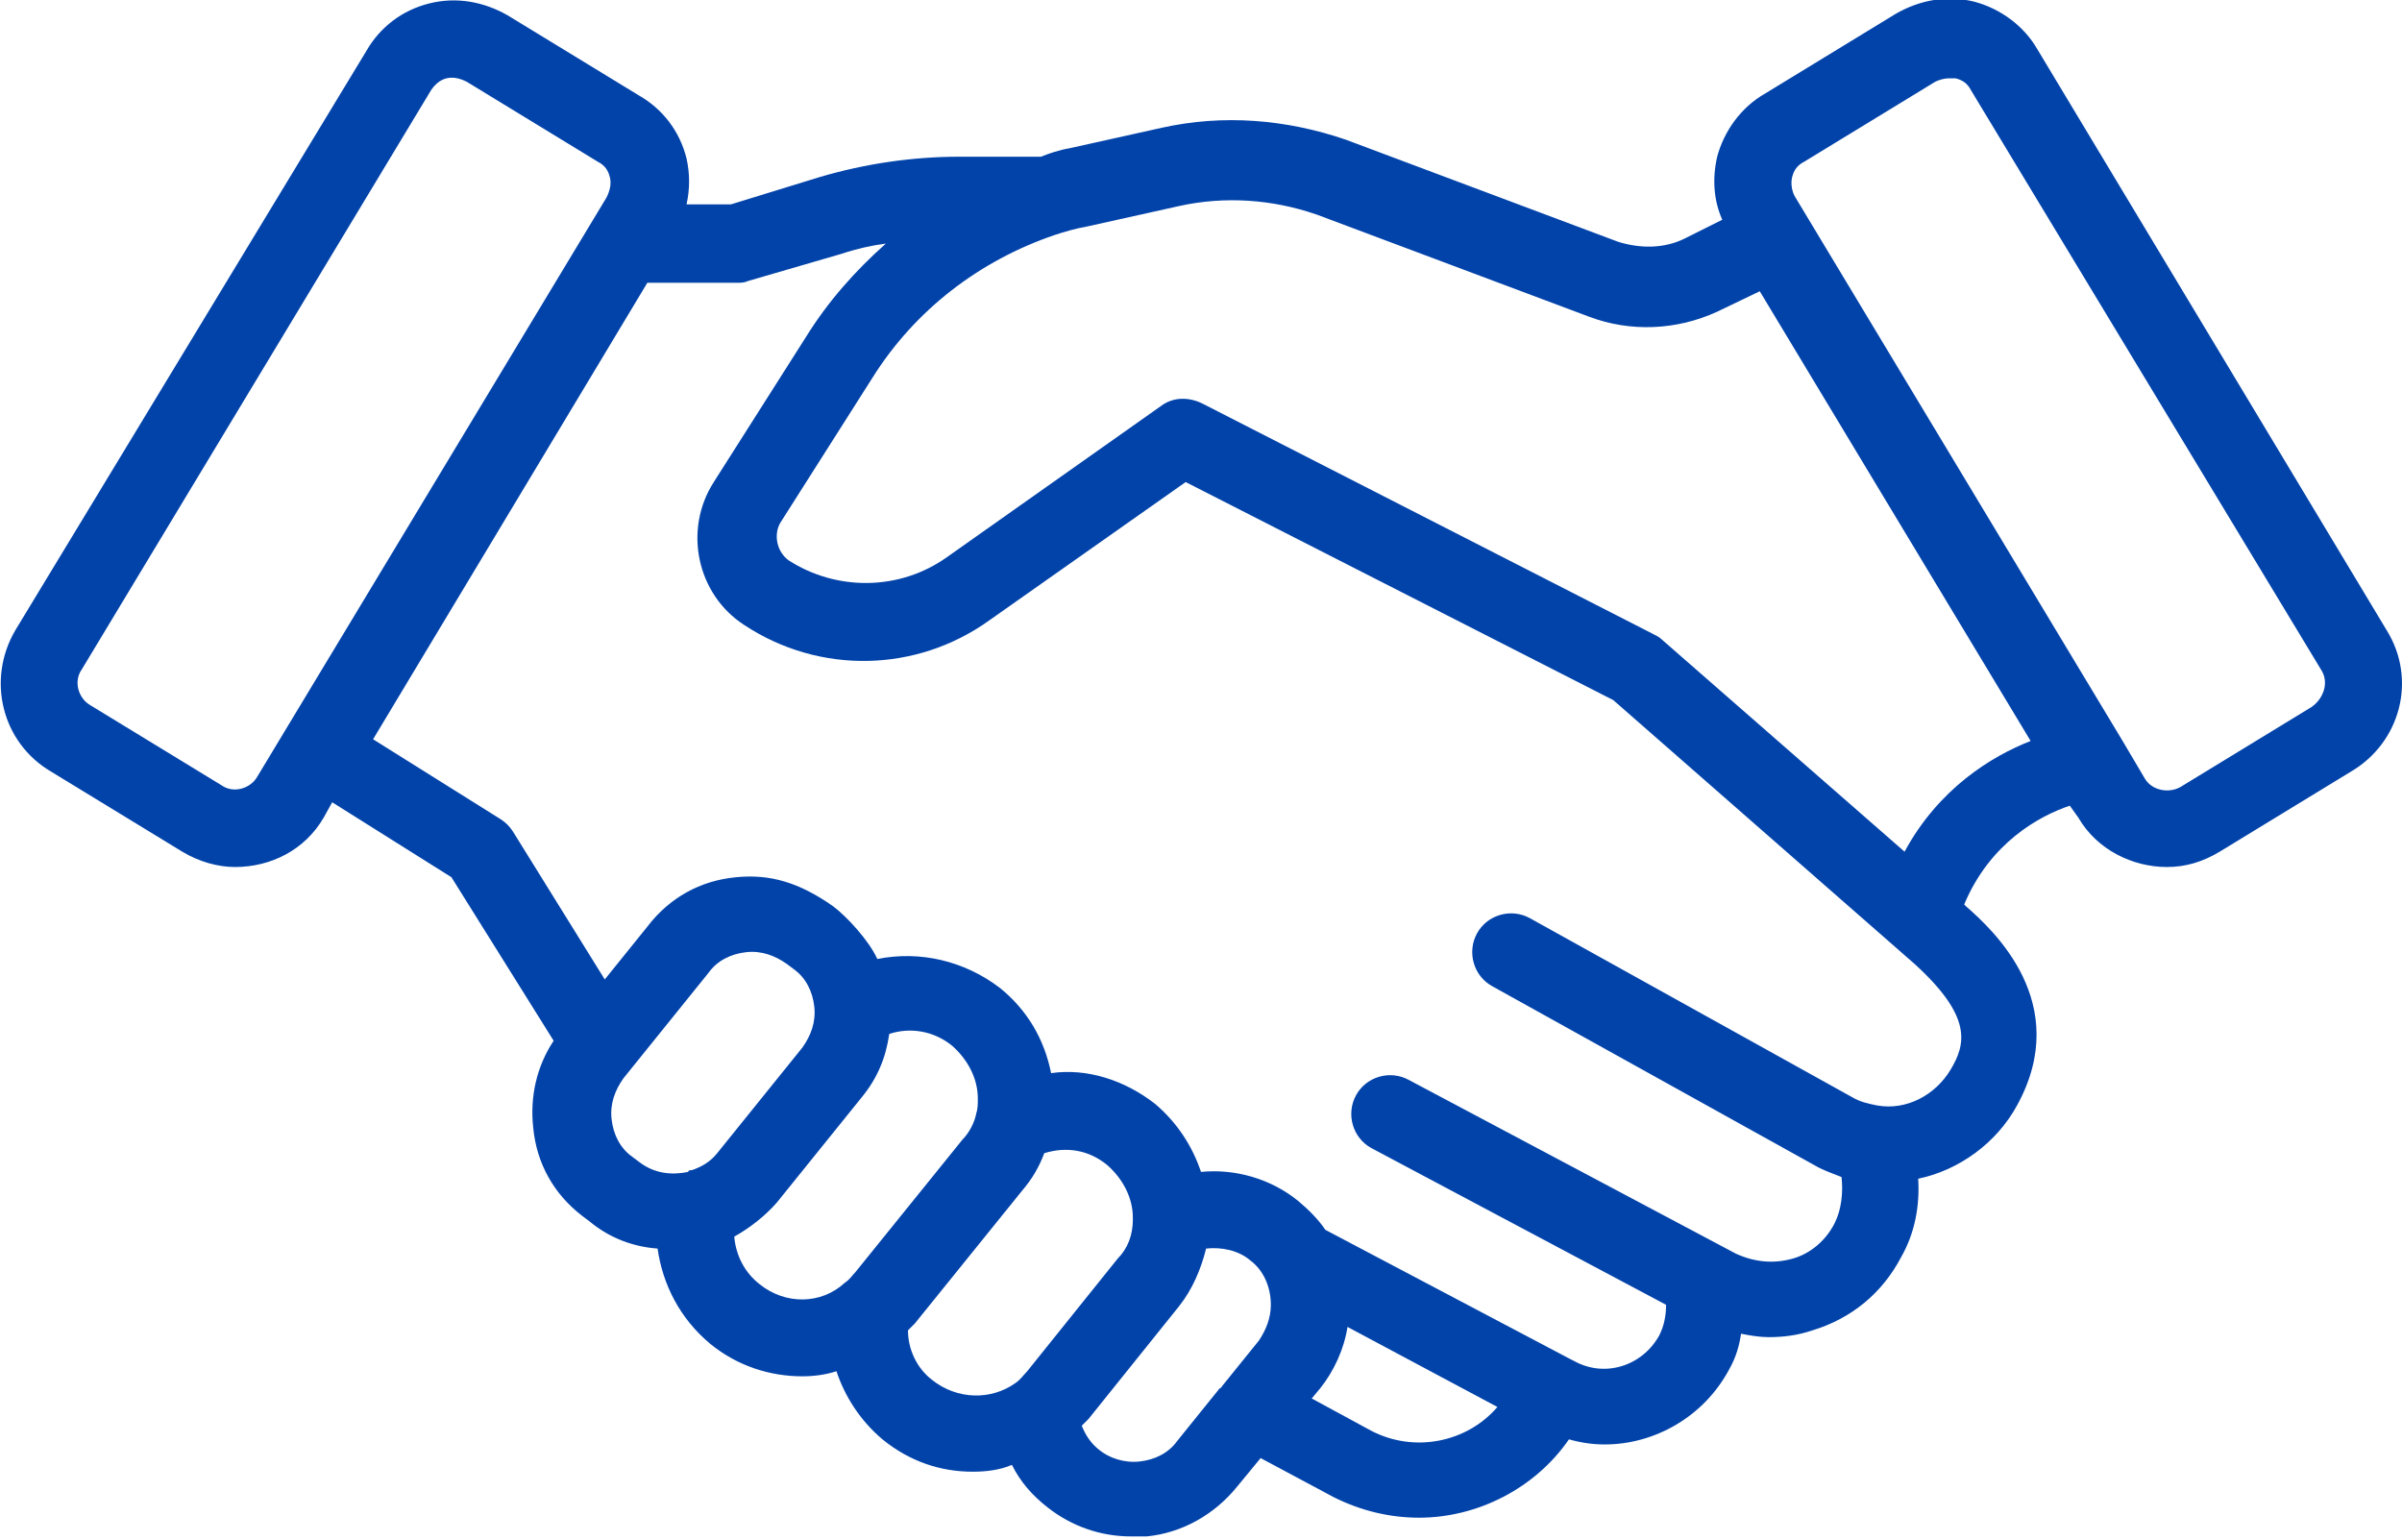 <?xml version="1.0" encoding="UTF-8"?> <svg xmlns="http://www.w3.org/2000/svg" xmlns:xlink="http://www.w3.org/1999/xlink" version="1.1" id="Calque_1" x="0px" y="0px" width="141px" height="90.4px" viewBox="0 0 141 90.4" style="enable-background:new 0 0 141 90.4;" xml:space="preserve"> <style type="text/css"> .st0{fill:#0243AA;} </style> <path class="st0" d="M140.1,37L119.6,2.9c-0.8-1.4-2.2-2.4-3.7-2.8c-1.6-0.4-3.2-0.1-4.6,0.7l-7.7,4.7c-1.4,0.8-2.4,2.2-2.8,3.7 c-0.3,1.3-0.2,2.6,0.3,3.7l-2.2,1.1c-1.2,0.6-2.6,0.6-3.9,0.2l-16-6C75.5,7,71.8,6.7,68.2,7.5l-5.4,1.2c-0.6,0.1-1.2,0.3-1.7,0.5 h-4.8c-2.7,0-5.5,0.4-8.2,1.2L42.9,12h-2.6c0.2-0.9,0.2-1.8,0-2.7c-0.4-1.6-1.4-2.9-2.8-3.7l-7.7-4.7c-1.4-0.8-3-1.1-4.6-0.7 c-1.6,0.4-2.9,1.4-3.7,2.8L0.9,37c-1.7,2.9-0.8,6.6,2.1,8.3l7.7,4.7c1,0.6,2.1,0.9,3.1,0.9c2.1,0,4.1-1,5.2-2.9l0.5-0.9l7,4.4l6,9.6 c-1,1.5-1.4,3.3-1.2,5.1c0.2,2.1,1.2,3.9,2.9,5.2l0.4,0.3c1.2,1,2.6,1.5,4,1.6c0.3,2.1,1.3,4.1,3.1,5.6c1.6,1.3,3.5,1.9,5.4,1.9 c0.7,0,1.4-0.1,2-0.3c0.5,1.5,1.4,2.9,2.7,4c1.6,1.3,3.4,1.9,5.3,1.9c0.8,0,1.6-0.1,2.3-0.4c0.5,1,1.2,1.8,2.1,2.5 c1.4,1.1,3.1,1.7,4.9,1.7c0.3,0,0.6,0,0.9,0c2.1-0.2,4-1.3,5.3-2.9l1.4-1.7l4.3,2.3c1.6,0.8,3.3,1.2,5,1.2c3.4,0,6.8-1.7,8.8-4.6 c0.7,0.2,1.4,0.3,2.1,0.3c2.9,0,5.8-1.6,7.3-4.4c0.4-0.7,0.6-1.4,0.7-2.1c0.5,0.1,1.1,0.2,1.6,0.2c0.9,0,1.7-0.1,2.6-0.4 c2.3-0.7,4.1-2.2,5.2-4.3c0.8-1.4,1.1-3,1-4.6c2.4-0.5,4.6-2.1,5.8-4.3c3.3-6-1.4-10.3-3-11.7l-0.1-0.1c1.5-3.6,4.4-5.2,6.2-5.8 L122,48c1.1,1.9,3.2,2.9,5.2,2.9c1.1,0,2.1-0.3,3.1-0.9l7.7-4.7C140.9,43.6,141.9,39.9,140.1,37L140.1,37z M13,46.1l-7.7-4.7 c-0.7-0.4-1-1.4-0.5-2.1L25.3,5.3c0.2-0.3,0.5-0.6,0.9-0.7c0.4-0.1,0.8,0,1.2,0.2l7.7,4.7c0.4,0.2,0.6,0.5,0.7,0.9 c0.1,0.4,0,0.8-0.2,1.2L15.1,45.6C14.7,46.3,13.7,46.6,13,46.1L13,46.1z M37.1,67.9c-0.7-0.5-1.1-1.3-1.2-2.2 c-0.1-0.9,0.2-1.7,0.7-2.4l5-6.2c0.5-0.7,1.3-1.1,2.2-1.2c0.9-0.1,1.7,0.2,2.4,0.7l0.4,0.3c0.7,0.5,1.1,1.3,1.2,2.2 c0.1,0.9-0.2,1.7-0.7,2.4l-5,6.2c-0.4,0.5-0.9,0.8-1.5,1c-0.1,0-0.2,0-0.2,0.1c-1,0.2-2,0.1-2.9-0.6L37.1,67.9z M44.6,75.4 c-0.9-0.7-1.4-1.7-1.5-2.8c0.9-0.5,1.8-1.2,2.5-2l5-6.2c0.9-1.1,1.4-2.3,1.6-3.7c1.2-0.4,2.6-0.2,3.7,0.7c0.9,0.8,1.5,1.9,1.5,3.1 c0,0.3,0,0.6-0.1,0.9c-0.1,0.5-0.4,1.1-0.8,1.5l-6.3,7.8c-0.2,0.2-0.3,0.4-0.6,0.6C48.2,76.6,46.1,76.6,44.6,75.4L44.6,75.4z M54.7,81c-0.9-0.7-1.4-1.8-1.4-2.9c0.1-0.1,0.3-0.3,0.4-0.4l6.3-7.8c0.6-0.7,1-1.4,1.3-2.2c1.3-0.4,2.6-0.2,3.7,0.7 c0.9,0.8,1.5,1.9,1.5,3.1l0,0.1c0,0.9-0.3,1.7-0.9,2.3l-5.3,6.6c-0.2,0.2-0.4,0.5-0.7,0.7C58.2,82.2,56.2,82.2,54.7,81L54.7,81z M66.9,85.8c-0.9,0.1-1.8-0.2-2.4-0.7c-0.5-0.4-0.8-0.9-1-1.4c0.1-0.1,0.3-0.3,0.4-0.4l5.3-6.6c0.8-1,1.3-2.2,1.6-3.4 c0.9-0.1,1.9,0.1,2.6,0.7c0.8,0.6,1.2,1.6,1.2,2.6c0,0.8-0.3,1.5-0.7,2.1l-2.1,2.6c-0.1,0.1-0.1,0.2-0.2,0.2l-2.5,3.1 C68.6,85.3,67.8,85.7,66.9,85.8L66.9,85.8z M80.5,84L77,82.1l0.5-0.6c0.8-1,1.4-2.3,1.6-3.6l8.8,4.7C86.1,84.7,83,85.3,80.5,84 L80.5,84z M114.5,62.8c-0.9,1.5-2.6,2.4-4.3,2.1c-0.5-0.1-1-0.2-1.5-0.5L89.8,53.9c-1.1-0.6-2.5-0.2-3.1,0.9 c-0.6,1.1-0.2,2.5,0.9,3.1l18.9,10.5c0.5,0.3,1.1,0.5,1.6,0.7c0.1,0.9,0,1.9-0.4,2.7c-0.5,1-1.4,1.8-2.5,2.1 c-1.1,0.3-2.2,0.2-3.3-0.3L82.7,63.4c-1.1-0.6-2.5-0.2-3.1,0.9c-0.6,1.1-0.2,2.5,0.9,3.1l17.3,9.2c0,0.6-0.1,1.2-0.4,1.8 c-1,1.8-3.2,2.5-5,1.5l-0.2-0.1c0,0,0,0,0,0c0,0,0,0,0,0l-14.4-7.6c-0.4-0.6-1-1.2-1.6-1.7c-1.6-1.3-3.7-1.9-5.7-1.7 c-0.5-1.5-1.4-2.9-2.7-4c-1.8-1.4-4-2.1-6.1-1.8c-0.4-2-1.4-3.7-3-5c-2.1-1.6-4.7-2.2-7.2-1.7c-0.5-1.1-1.8-2.5-2.6-3.1 c-2-1.4-3.7-1.9-5.7-1.7c-2.1,0.2-3.9,1.2-5.2,2.9l-2.5,3.1l-5.4-8.7c-0.2-0.3-0.4-0.5-0.7-0.7l-7.5-4.7L38,16.6h5.3 c0.2,0,0.4,0,0.6-0.1l5.5-1.6c0.9-0.3,1.8-0.5,2.6-0.6c-1.8,1.6-3.4,3.4-4.7,5.5l-5.4,8.5c-1.8,2.8-1,6.6,1.8,8.4 c4.4,2.9,10.1,2.8,14.4-0.3l11.5-8.1l25.1,12.8l17.7,15.5C115.8,59.7,115.4,61.3,114.5,62.8L114.5,62.8z M111.8,50L97.5,37.5 c-0.1-0.1-0.3-0.2-0.5-0.3L70.6,23.7c-0.8-0.4-1.7-0.4-2.4,0.1l-12.6,8.9c-2.8,2-6.5,2-9.3,0.2c-0.7-0.5-0.9-1.5-0.5-2.2l5.4-8.5 c2.5-4,6.3-6.9,10.7-8.4c0,0,0,0,0,0c0.6-0.2,1.3-0.4,1.9-0.5l5.4-1.2c2.7-0.6,5.5-0.4,8.1,0.5l16,6c2.4,0.9,5.1,0.8,7.5-0.3 l2.5-1.2l15.9,26.4C116.9,44.4,113.8,46.3,111.8,50L111.8,50z M135.7,41.5l-7.7,4.7c-0.7,0.4-1.7,0.2-2.1-0.5l-1.3-2.2c0,0,0,0,0,0 l-19.2-31.9c-0.2-0.3-0.3-0.8-0.2-1.2c0.1-0.4,0.3-0.7,0.7-0.9l7.7-4.7c0.2-0.1,0.5-0.2,0.8-0.2c0.1,0,0.2,0,0.4,0 c0.4,0.1,0.7,0.3,0.9,0.7l20.6,34.1C136.7,40.1,136.4,41,135.7,41.5L135.7,41.5z"></path> </svg> 